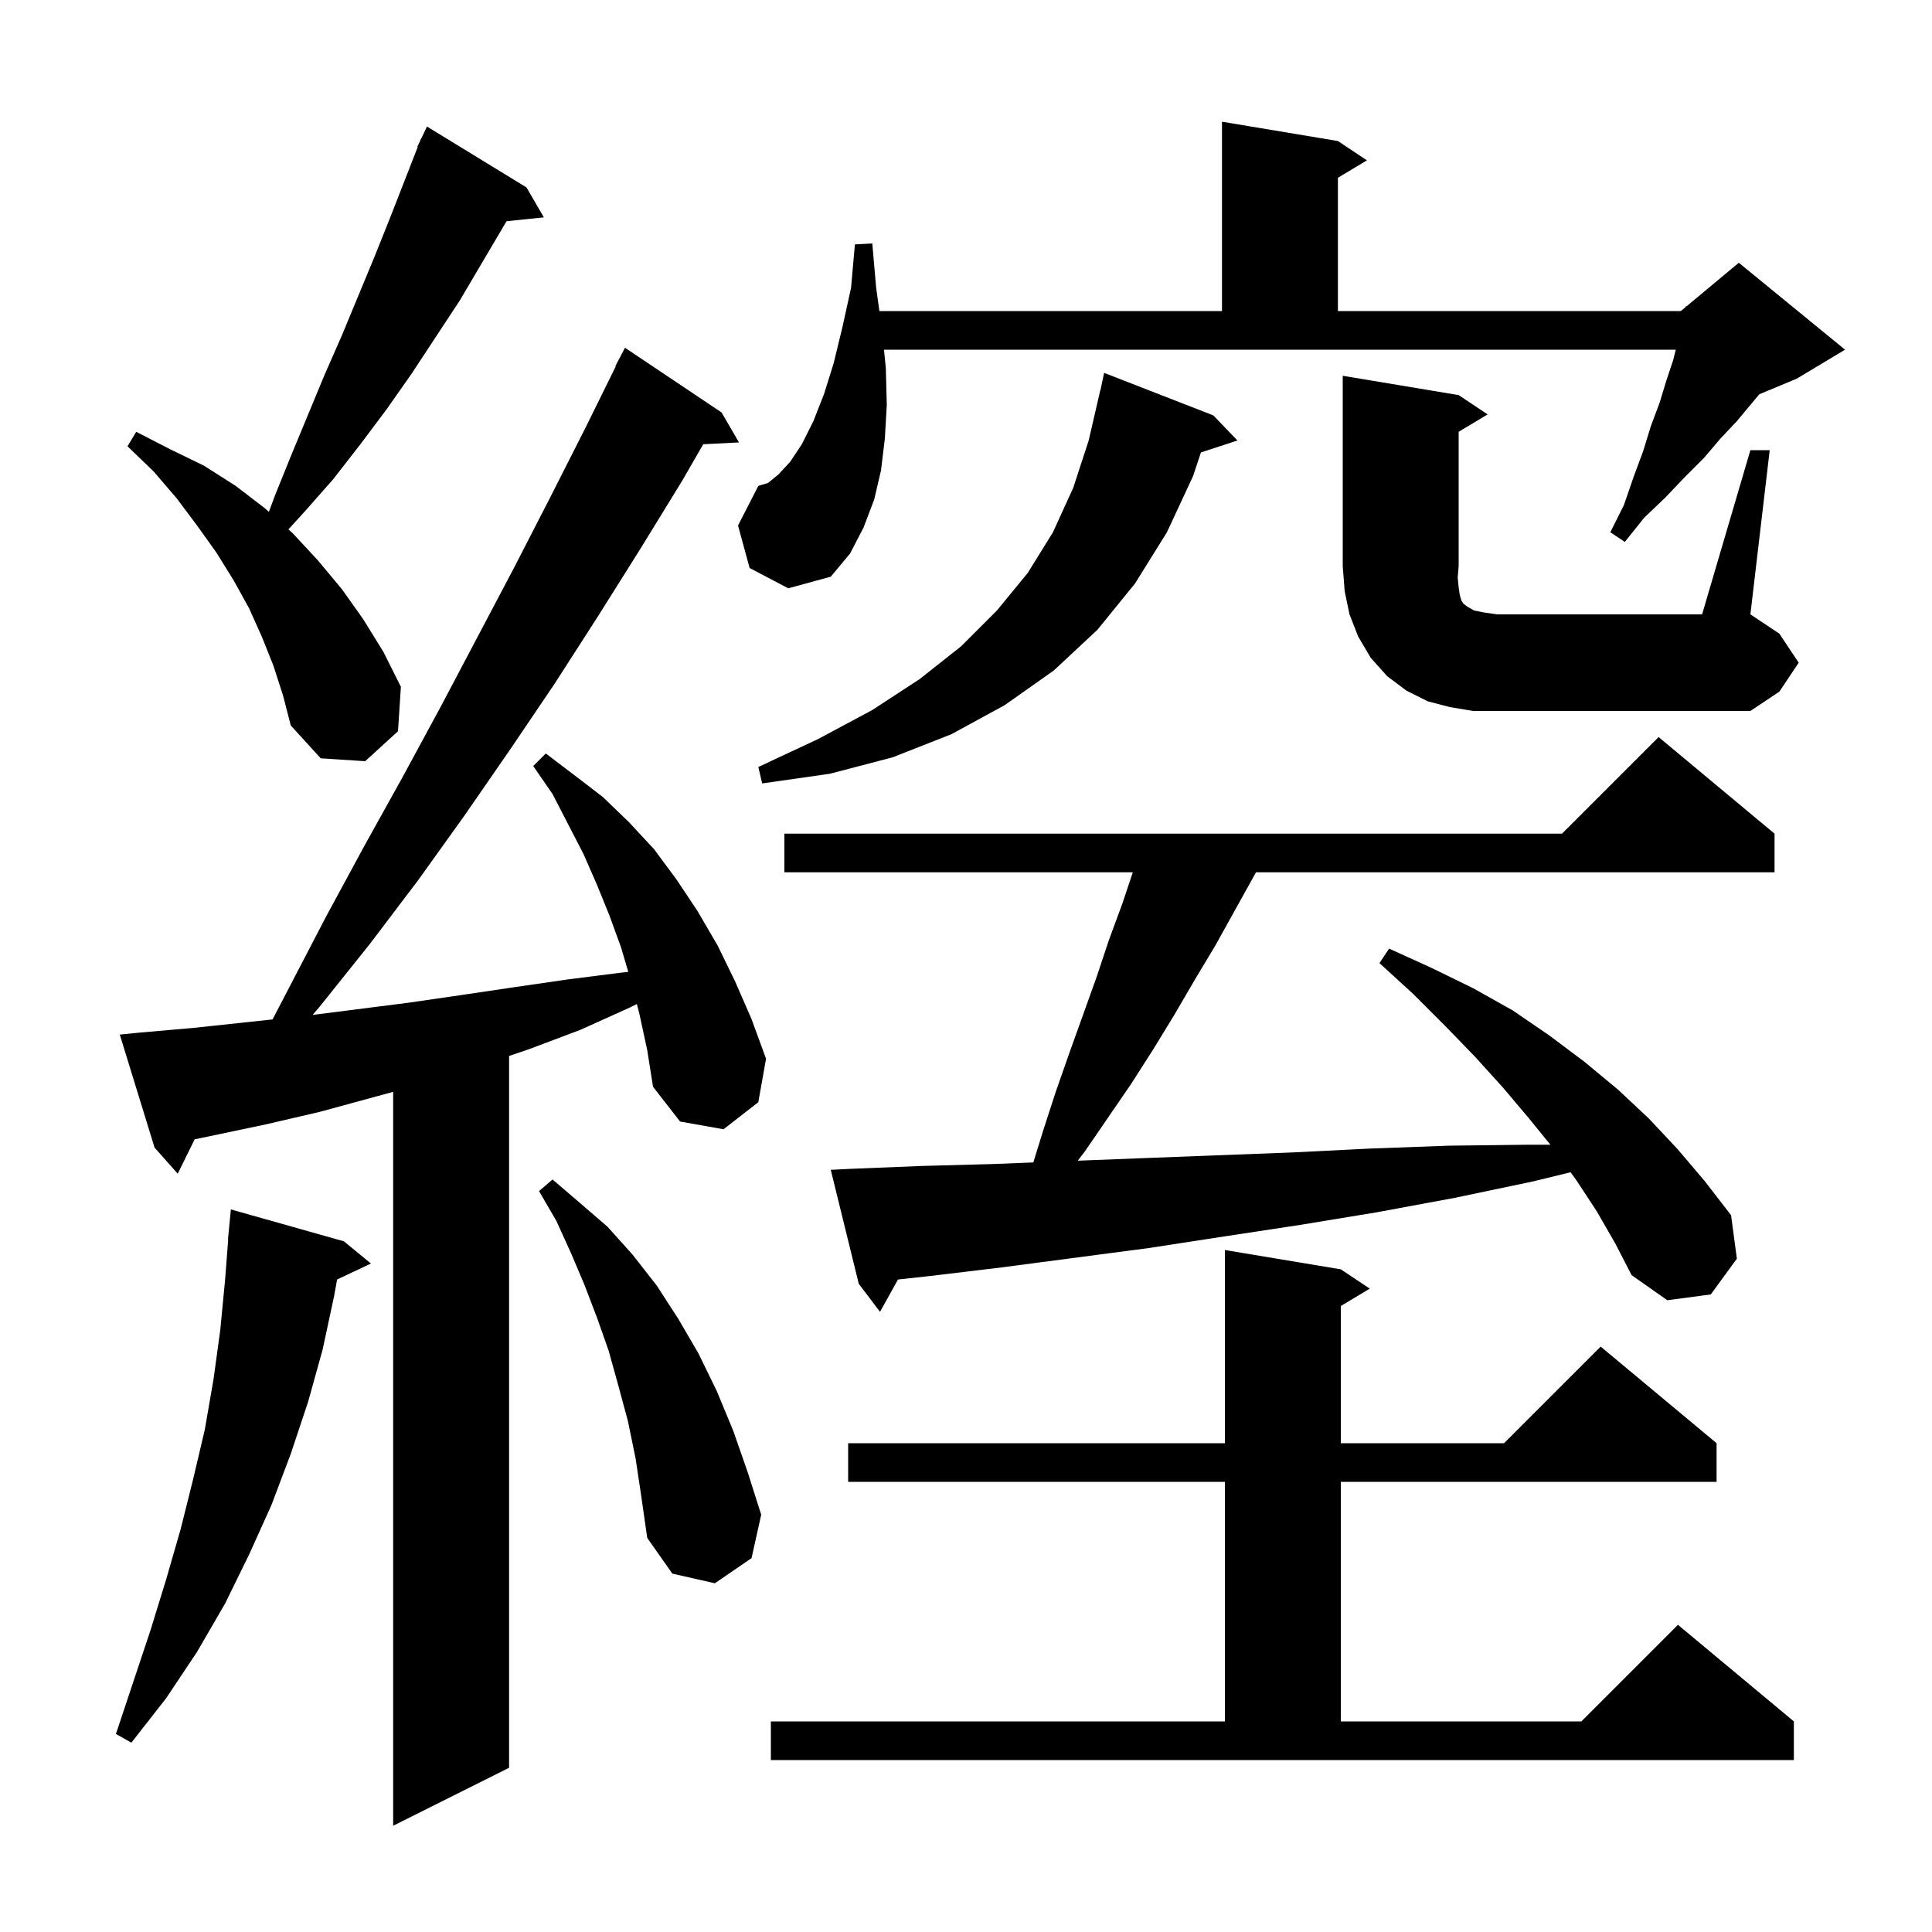 <svg xmlns="http://www.w3.org/2000/svg" xmlns:xlink="http://www.w3.org/1999/xlink" version="1.1" baseProfile="full" viewBox="0 0 200 200" width="200" height="200"><g fill="currentColor"><path d="M 66.2 105.0 L 65.927 103.937 L 65.2 104.3 L 60.1 106.6 L 54.8 108.6 L 52.7 109.313 L 52.7 183.0 L 40.7 189.0 L 40.7 113.027 L 33.1 115.1 L 27.5 116.4 L 21.8 117.6 L 20.152 117.941 L 18.4 121.5 L 16.0 118.8 L 12.4 107.1 L 14.4 106.9 L 20.1 106.4 L 28.214 105.531 L 33.8 94.8 L 37.7 87.6 L 41.7 80.4 L 45.6 73.2 L 53.2 58.8 L 56.9 51.6 L 60.6 44.3 L 63.746 37.92 L 63.7 37.9 L 64.7 36.0 L 74.7 42.7 L 76.5 45.8 L 72.801 45.988 L 70.6 49.8 L 66.3 56.8 L 61.9 63.8 L 57.4 70.8 L 52.8 77.6 L 48.1 84.4 L 43.3 91.1 L 38.3 97.7 L 33.1 104.2 L 32.358 105.065 L 42.3 103.8 L 47.8 103.0 L 53.2 102.2 L 58.7 101.4 L 64.2 100.7 L 65.038 100.609 L 64.3 98.1 L 63.1 94.8 L 61.8 91.6 L 60.4 88.4 L 57.2 82.2 L 55.2 79.3 L 56.5 78.0 L 59.4 80.2 L 62.4 82.5 L 65.1 85.1 L 67.7 87.9 L 70.0 91.0 L 72.2 94.3 L 74.3 97.9 L 76.1 101.6 L 77.8 105.5 L 79.3 109.6 L 78.5 114.1 L 74.9 116.9 L 70.4 116.1 L 67.6 112.5 L 67.0 108.7 Z M 79.8 178.2 L 126.8 178.2 L 126.8 153.4 L 87.8 153.4 L 87.8 149.4 L 126.8 149.4 L 126.8 129.4 L 138.8 131.4 L 141.8 133.4 L 138.8 135.2 L 138.8 149.4 L 155.7 149.4 L 165.7 139.4 L 177.7 149.4 L 177.7 153.4 L 138.8 153.4 L 138.8 178.2 L 163.7 178.2 L 173.7 168.2 L 185.7 178.2 L 185.7 182.2 L 79.8 182.2 Z M 35.6 128.5 L 38.4 130.8 L 34.894 132.454 L 34.6 134.1 L 33.4 139.7 L 31.9 145.1 L 30.1 150.5 L 28.1 155.8 L 25.8 160.9 L 23.3 166.0 L 20.4 171.0 L 17.2 175.8 L 13.6 180.4 L 12.0 179.5 L 15.6 168.7 L 17.2 163.5 L 18.7 158.3 L 20.0 153.1 L 21.2 148.0 L 22.1 142.8 L 22.8 137.7 L 23.3 132.5 L 23.623 128.3 L 23.6 128.3 L 23.9 125.2 Z M 65.8 151.0 L 65.0 147.1 L 64.0 143.4 L 63.0 139.8 L 61.8 136.4 L 60.5 133.0 L 59.1 129.7 L 57.6 126.4 L 55.8 123.3 L 57.2 122.1 L 60.0 124.5 L 62.9 127.0 L 65.5 129.9 L 68.0 133.1 L 70.2 136.5 L 72.3 140.1 L 74.2 144.0 L 75.9 148.1 L 77.4 152.4 L 78.8 156.8 L 77.8 161.3 L 74.0 163.9 L 69.6 162.9 L 67.0 159.2 L 66.4 155.0 Z M 165.3 125.4 L 163.2 122.2 L 162.59 121.351 L 158.7 122.3 L 150.6 124.0 L 142.5 125.5 L 134.6 126.8 L 126.7 128.0 L 118.9 129.2 L 103.7 131.2 L 96.2 132.1 L 92.958 132.455 L 91.1 135.8 L 88.9 132.9 L 86.0 121.1 L 88.0 121.0 L 95.4 120.7 L 102.8 120.5 L 106.968 120.335 L 108.0 117.0 L 109.3 113.0 L 110.7 109.0 L 113.5 101.2 L 114.8 97.3 L 116.2 93.5 L 117.267 90.3 L 81.2 90.3 L 81.2 86.3 L 161.7 86.3 L 171.7 76.3 L 183.7 86.3 L 183.7 90.3 L 130.017 90.3 L 129.8 90.7 L 125.8 97.9 L 123.7 101.4 L 121.6 105.0 L 119.4 108.6 L 117.1 112.2 L 112.3 119.2 L 111.564 120.155 L 118.1 119.9 L 125.9 119.6 L 133.8 119.3 L 141.8 118.9 L 150.0 118.6 L 158.3 118.5 L 160.494 118.5 L 158.3 115.8 L 155.6 112.6 L 152.7 109.4 L 149.6 106.2 L 146.3 102.9 L 142.8 99.7 L 143.8 98.2 L 148.2 100.2 L 152.5 102.3 L 156.6 104.6 L 160.4 107.2 L 164.0 109.9 L 167.5 112.8 L 170.7 115.8 L 173.7 119.0 L 176.5 122.3 L 179.2 125.8 L 179.8 130.3 L 177.1 134.0 L 172.6 134.6 L 168.9 132.0 L 167.2 128.7 Z M 125.6 43.0 L 128.1 45.6 L 124.321 46.837 L 123.5 49.3 L 120.8 55.1 L 117.5 60.4 L 113.6 65.2 L 109.1 69.4 L 104.0 73.0 L 98.5 76.0 L 92.4 78.4 L 85.9 80.1 L 78.9 81.1 L 78.5 79.4 L 84.7 76.5 L 90.3 73.5 L 95.2 70.3 L 99.5 66.9 L 103.2 63.2 L 106.4 59.3 L 109.0 55.1 L 111.1 50.5 L 112.7 45.6 L 113.9 40.4 L 113.914 40.403 L 114.3 38.6 Z M 28.3 68.9 L 27.1 65.9 L 25.8 63.0 L 24.2 60.1 L 22.4 57.2 L 20.4 54.4 L 18.3 51.6 L 15.9 48.8 L 13.2 46.2 L 14.1 44.7 L 17.6 46.5 L 21.1 48.2 L 24.4 50.3 L 27.4 52.6 L 27.834 52.989 L 28.5 51.2 L 30.2 47.0 L 33.6 38.8 L 35.4 34.7 L 38.8 26.5 L 40.4 22.5 L 43.243 15.216 L 43.2 15.2 L 43.47 14.632 L 43.6 14.3 L 43.623 14.311 L 44.2 13.1 L 54.5 19.4 L 56.3 22.5 L 52.436 22.9 L 47.6 31.1 L 42.6 38.7 L 40.0 42.4 L 37.3 46.0 L 34.5 49.6 L 31.5 53.0 L 29.857 54.802 L 30.3 55.2 L 32.9 58.0 L 35.4 61.0 L 37.6 64.1 L 39.7 67.5 L 41.5 71.1 L 41.2 75.7 L 37.8 78.8 L 33.2 78.5 L 30.1 75.1 L 29.3 72.0 Z M 181.2 46.6 L 183.2 46.6 L 181.2 63.6 L 184.2 65.6 L 186.2 68.6 L 184.2 71.6 L 181.2 73.6 L 152.5 73.6 L 150.1 73.2 L 147.8 72.6 L 145.6 71.5 L 143.6 70.0 L 141.9 68.1 L 140.6 65.9 L 139.7 63.6 L 139.2 61.2 L 139.0 58.6 L 139.0 38.9 L 151.0 40.9 L 154.0 42.9 L 151.0 44.7 L 151.0 58.6 L 150.9 59.8 L 151.0 60.8 L 151.1 61.5 L 151.2 61.9 L 151.3 62.2 L 151.5 62.5 L 151.9 62.8 L 152.6 63.2 L 153.6 63.4 L 155.0 63.6 L 176.2 63.6 Z M 77.6 58.8 L 76.4 54.4 L 78.5 50.3 L 79.5 50.0 L 80.6 49.1 L 81.8 47.8 L 83.0 46.0 L 84.2 43.6 L 85.3 40.8 L 86.3 37.6 L 87.2 33.9 L 88.1 29.8 L 88.5 25.3 L 90.3 25.2 L 90.7 29.8 L 91.035 32.2 L 126.5 32.2 L 126.5 12.6 L 138.5 14.6 L 141.5 16.6 L 138.5 18.4 L 138.5 32.2 L 174.0 32.2 L 174.483 31.798 L 174.5 31.7 L 174.564 31.73 L 180.0 27.2 L 191.0 36.2 L 186.0 39.2 L 182.119 40.817 L 179.8 43.6 L 178.1 45.4 L 176.4 47.4 L 174.4 49.4 L 172.4 51.5 L 170.2 53.6 L 168.2 56.1 L 166.7 55.1 L 168.1 52.3 L 169.1 49.4 L 170.1 46.7 L 170.9 44.1 L 171.8 41.7 L 172.5 39.4 L 173.2 37.3 L 173.475 36.2 L 91.51 36.2 L 91.7 38.1 L 91.8 41.9 L 91.6 45.4 L 91.2 48.7 L 90.5 51.7 L 89.4 54.6 L 88.0 57.3 L 86.0 59.7 L 81.6 60.9 Z "/></g></svg>
